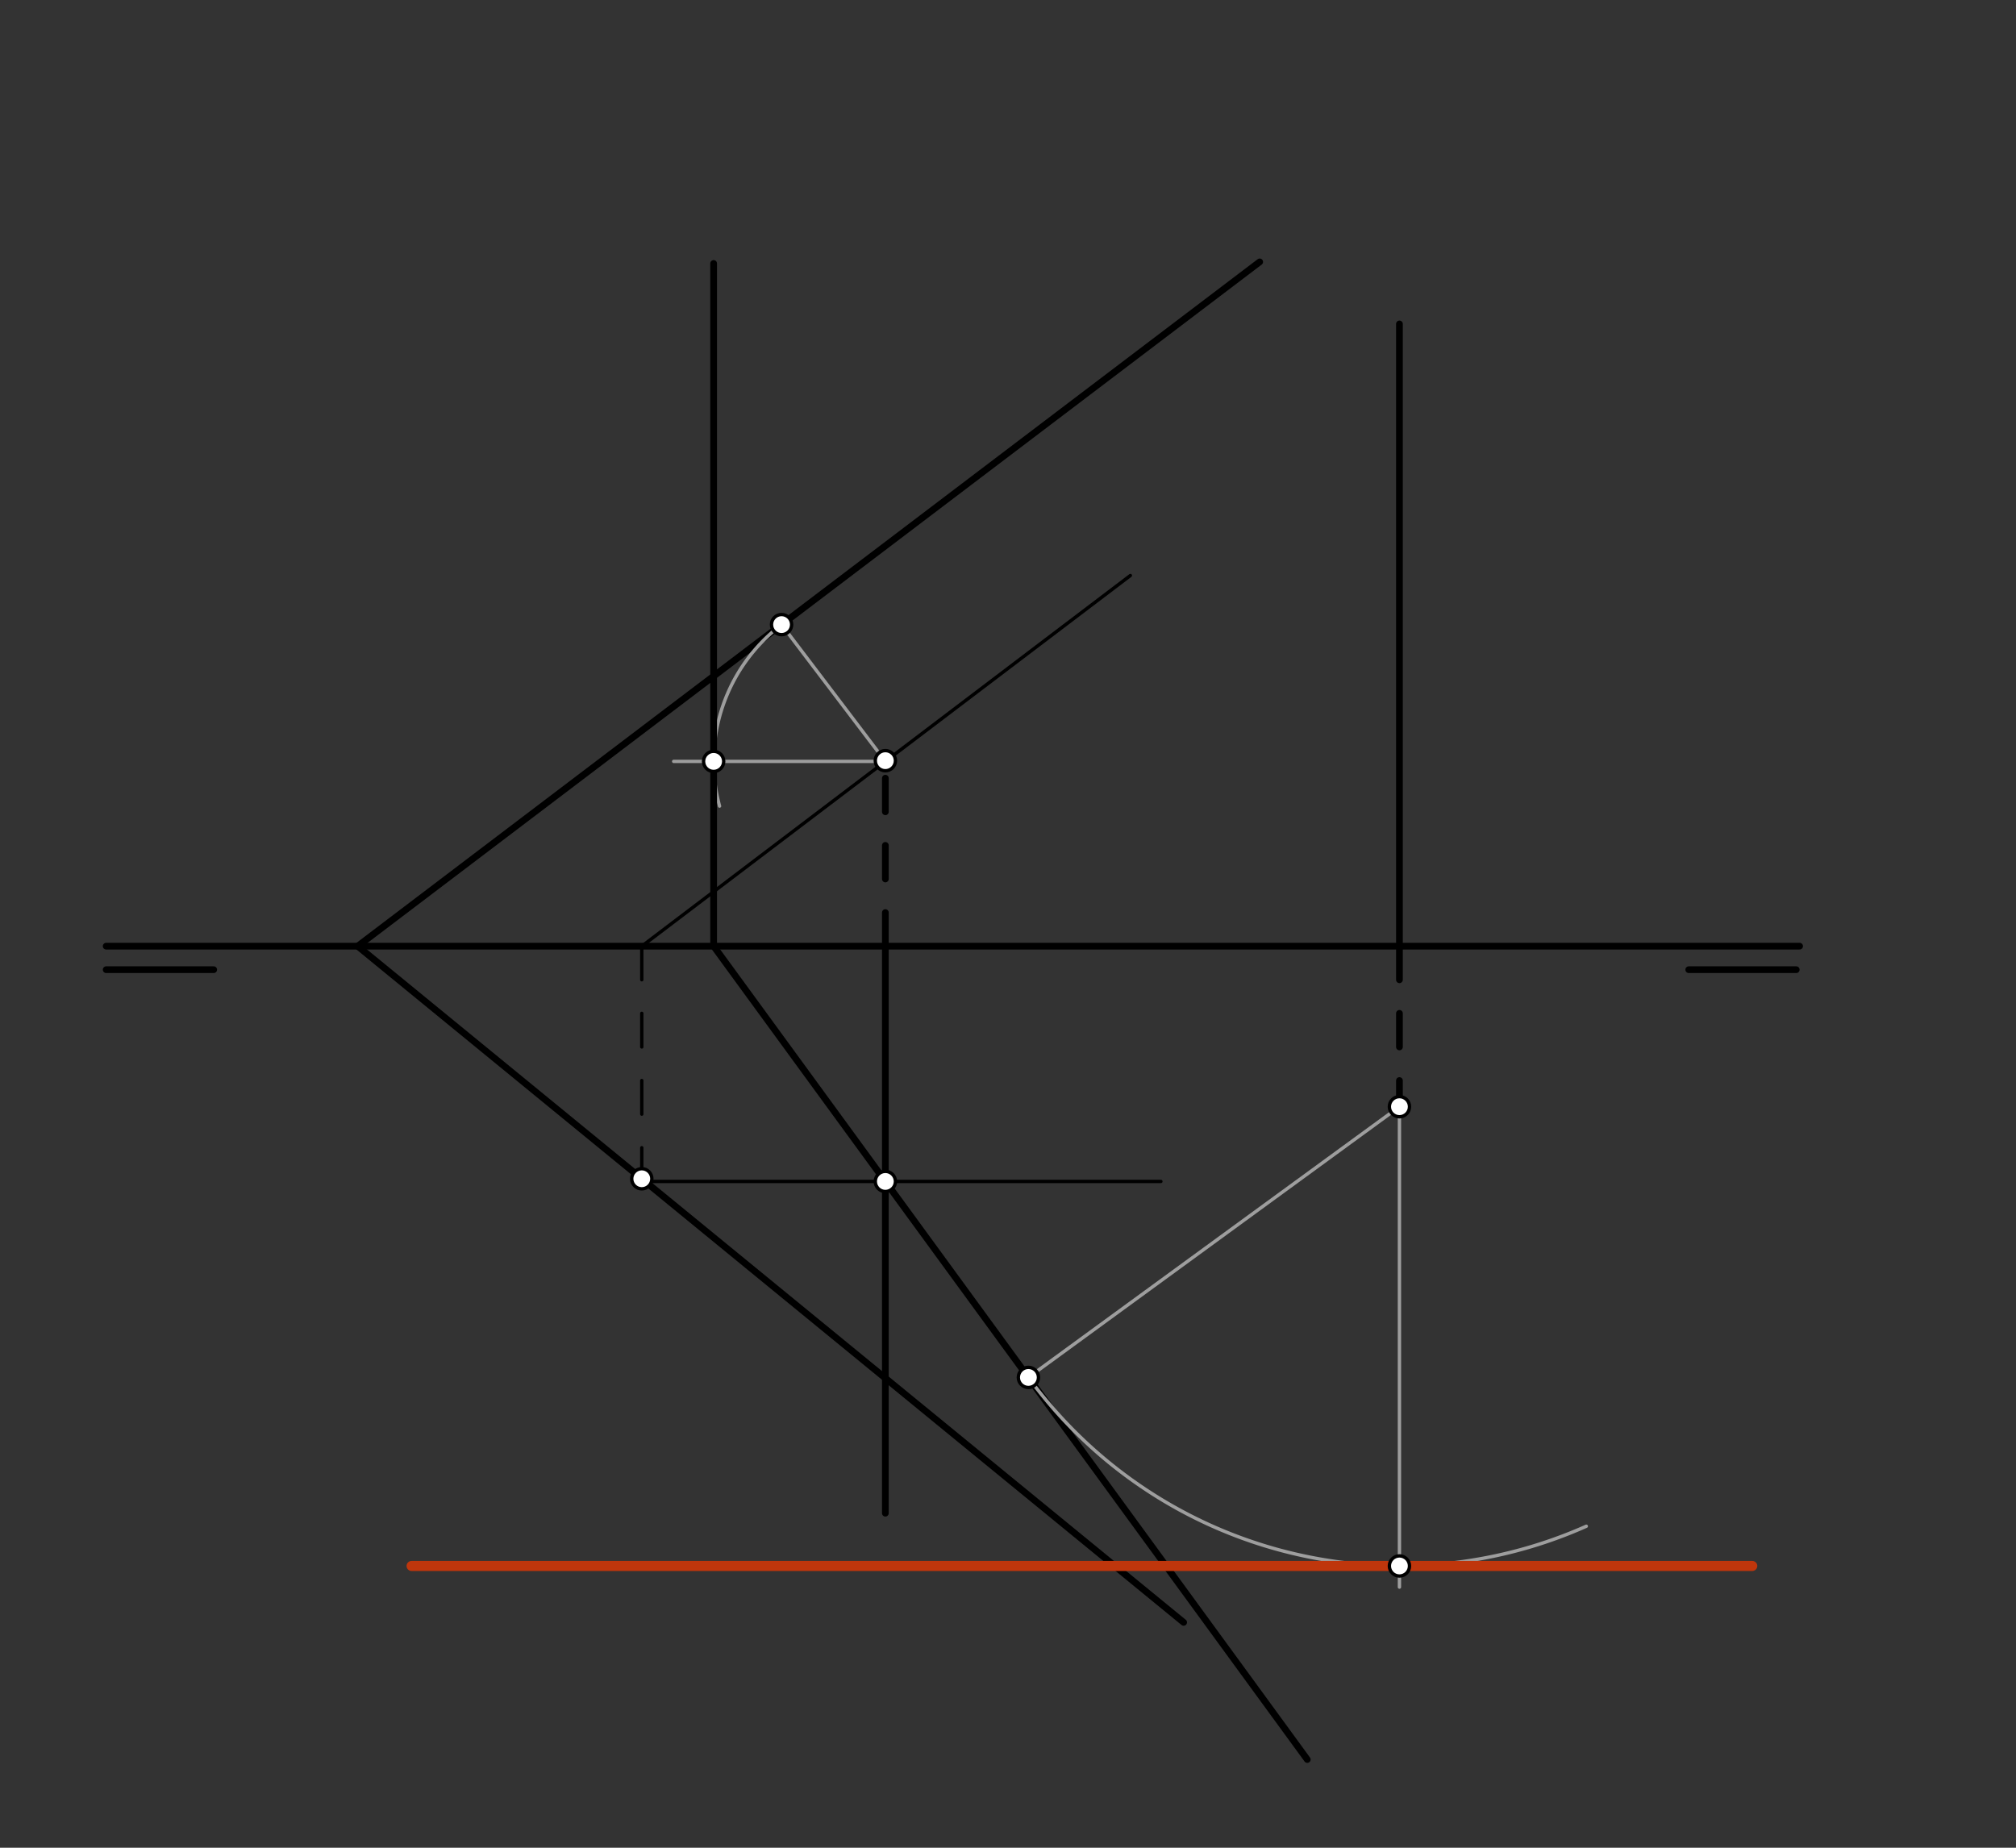 <svg xmlns="http://www.w3.org/2000/svg" class="svg--816" height="100%" preserveAspectRatio="xMidYMid meet" viewBox="0 0 600 550" width="100%"><rect x="0" y="0" width="600" height="550" fill="#333333" stroke="none"/><defs><marker id="marker-arrow" markerHeight="16" markerUnits="userSpaceOnUse" markerWidth="24" orient="auto-start-reverse" refX="24" refY="4" viewBox="0 0 24 8"><path d="M 0 0 L 24 4 L 0 8 z" stroke="inherit"></path></marker></defs><g class="aux-layer--949"></g><g class="main-layer--75a"><g class="element--733"><line stroke="#000000" stroke-dasharray="none" stroke-linecap="round" stroke-width="2" x1="31.6" x2="63.6" y1="288.637" y2="288.637"></line></g><g class="element--733"><line stroke="#000000" stroke-dasharray="none" stroke-linecap="round" stroke-width="2" x1="31.6" x2="535.6" y1="281.637" y2="281.637"></line></g><g class="element--733"><line stroke="#000000" stroke-dasharray="none" stroke-linecap="round" stroke-width="2" x1="502.6" x2="534.6" y1="288.637" y2="288.637"></line></g><g class="element--733"><line stroke="#000000" stroke-dasharray="none" stroke-linecap="round" stroke-width="2" x1="106.45" x2="374.906" y1="281.637" y2="77.957"></line></g><g class="element--733"><line stroke="#000000" stroke-dasharray="none" stroke-linecap="round" stroke-width="2" x1="106.45" x2="352.273" y1="281.637" y2="482.92"></line></g><g class="element--733"><line stroke="#000000" stroke-dasharray="none" stroke-linecap="round" stroke-width="2" x1="263.5" x2="263.5" y1="450.422" y2="281.637"></line></g><g class="element--733"><line stroke="#000000" stroke-dasharray="10" stroke-linecap="round" stroke-width="2" x1="263.5" x2="263.5" y1="281.637" y2="226.422"></line></g><g class="element--733"><line stroke="#000000" stroke-dasharray="none" stroke-linecap="round" stroke-width="1" x1="336.417" x2="191.007" y1="171.313" y2="281.637"></line></g><g class="element--733"><line stroke="#000000" stroke-dasharray="10" stroke-linecap="round" stroke-width="1" x1="191.007" x2="191.007" y1="281.637" y2="351.782"></line></g><g class="element--733"><line stroke="#000000" stroke-dasharray="none" stroke-linecap="round" stroke-width="1" x1="191.007" x2="345.5" y1="351.671" y2="351.671"></line></g><g class="element--733"><line stroke="#9E9E9E" stroke-dasharray="none" stroke-linecap="round" stroke-width="1" x1="263.5" x2="232.608" y1="226.636" y2="185.92"></line></g><g class="element--733"><path d="M 232.608 185.92 A 51.109 51.109 0 0 0 214.154 239.942" fill="none" stroke="#9E9E9E" stroke-dasharray="none" stroke-linecap="round" stroke-width="1"></path></g><g class="element--733"><line stroke="#9E9E9E" stroke-dasharray="none" stroke-linecap="round" stroke-width="1" x1="263.5" x2="200.5" y1="226.636" y2="226.636"></line></g><g class="element--733"><line stroke="#000000" stroke-dasharray="none" stroke-linecap="round" stroke-width="2" x1="212.391" x2="212.391" y1="78.422" y2="281.637"></line></g><g class="element--733"><line stroke="#000000" stroke-dasharray="none" stroke-linecap="round" stroke-width="2" x1="212.391" x2="389.07" y1="281.637" y2="523.736"></line></g><g class="element--733"><line stroke="#000000" stroke-dasharray="none" stroke-linecap="round" stroke-width="2" x1="416.5" x2="416.5" y1="96.422" y2="281.637"></line></g><g class="element--733"><line stroke="#000000" stroke-dasharray="10" stroke-linecap="round" stroke-width="2" x1="416.5" x2="416.5" y1="281.637" y2="329.422"></line></g><g class="element--733"><line stroke="#9E9E9E" stroke-dasharray="none" stroke-linecap="round" stroke-width="1" x1="416.5" x2="306.074" y1="329.422" y2="410.009"></line></g><g class="element--733"><path d="M 306.074 410.009 A 136.705 136.705 0 0 0 472.112 454.304" fill="none" stroke="#9E9E9E" stroke-dasharray="none" stroke-linecap="round" stroke-width="1"></path></g><g class="element--733"><line stroke="#9E9E9E" stroke-dasharray="none" stroke-linecap="round" stroke-width="1" x1="416.5" x2="416.5" y1="329.422" y2="472.422"></line></g><g class="element--733"><line stroke="#BF360C" stroke-dasharray="none" stroke-linecap="round" stroke-width="3" x1="122.5" x2="521.5" y1="466.127" y2="466.127"></line></g><g class="element--733"><circle cx="31.6" cy="-18.863" r="3" stroke="#000000" stroke-width="1" fill="#ffffff"></circle>}</g><g class="element--733"><circle cx="263.5" cy="226.422" r="3" stroke="#000000" stroke-width="1" fill="#ffffff"></circle>}</g><g class="element--733"><circle cx="191.007" cy="350.874" r="3" stroke="#000000" stroke-width="1" fill="#ffffff"></circle>}</g><g class="element--733"><circle cx="263.5" cy="351.671" r="3" stroke="#000000" stroke-width="1" fill="#ffffff"></circle>}</g><g class="element--733"><circle cx="232.608" cy="185.92" r="3" stroke="#000000" stroke-width="1" fill="#ffffff"></circle>}</g><g class="element--733"><circle cx="212.391" cy="226.636" r="3" stroke="#000000" stroke-width="1" fill="#ffffff"></circle>}</g><g class="element--733"><circle cx="416.5" cy="329.422" r="3" stroke="#000000" stroke-width="1" fill="#ffffff"></circle>}</g><g class="element--733"><circle cx="306.074" cy="410.009" r="3" stroke="#000000" stroke-width="1" fill="#ffffff"></circle>}</g><g class="element--733"><circle cx="416.5" cy="466.127" r="3" stroke="#000000" stroke-width="1" fill="#ffffff"></circle>}</g></g><g class="snaps-layer--ac6"></g><g class="temp-layer--52d"></g></svg>